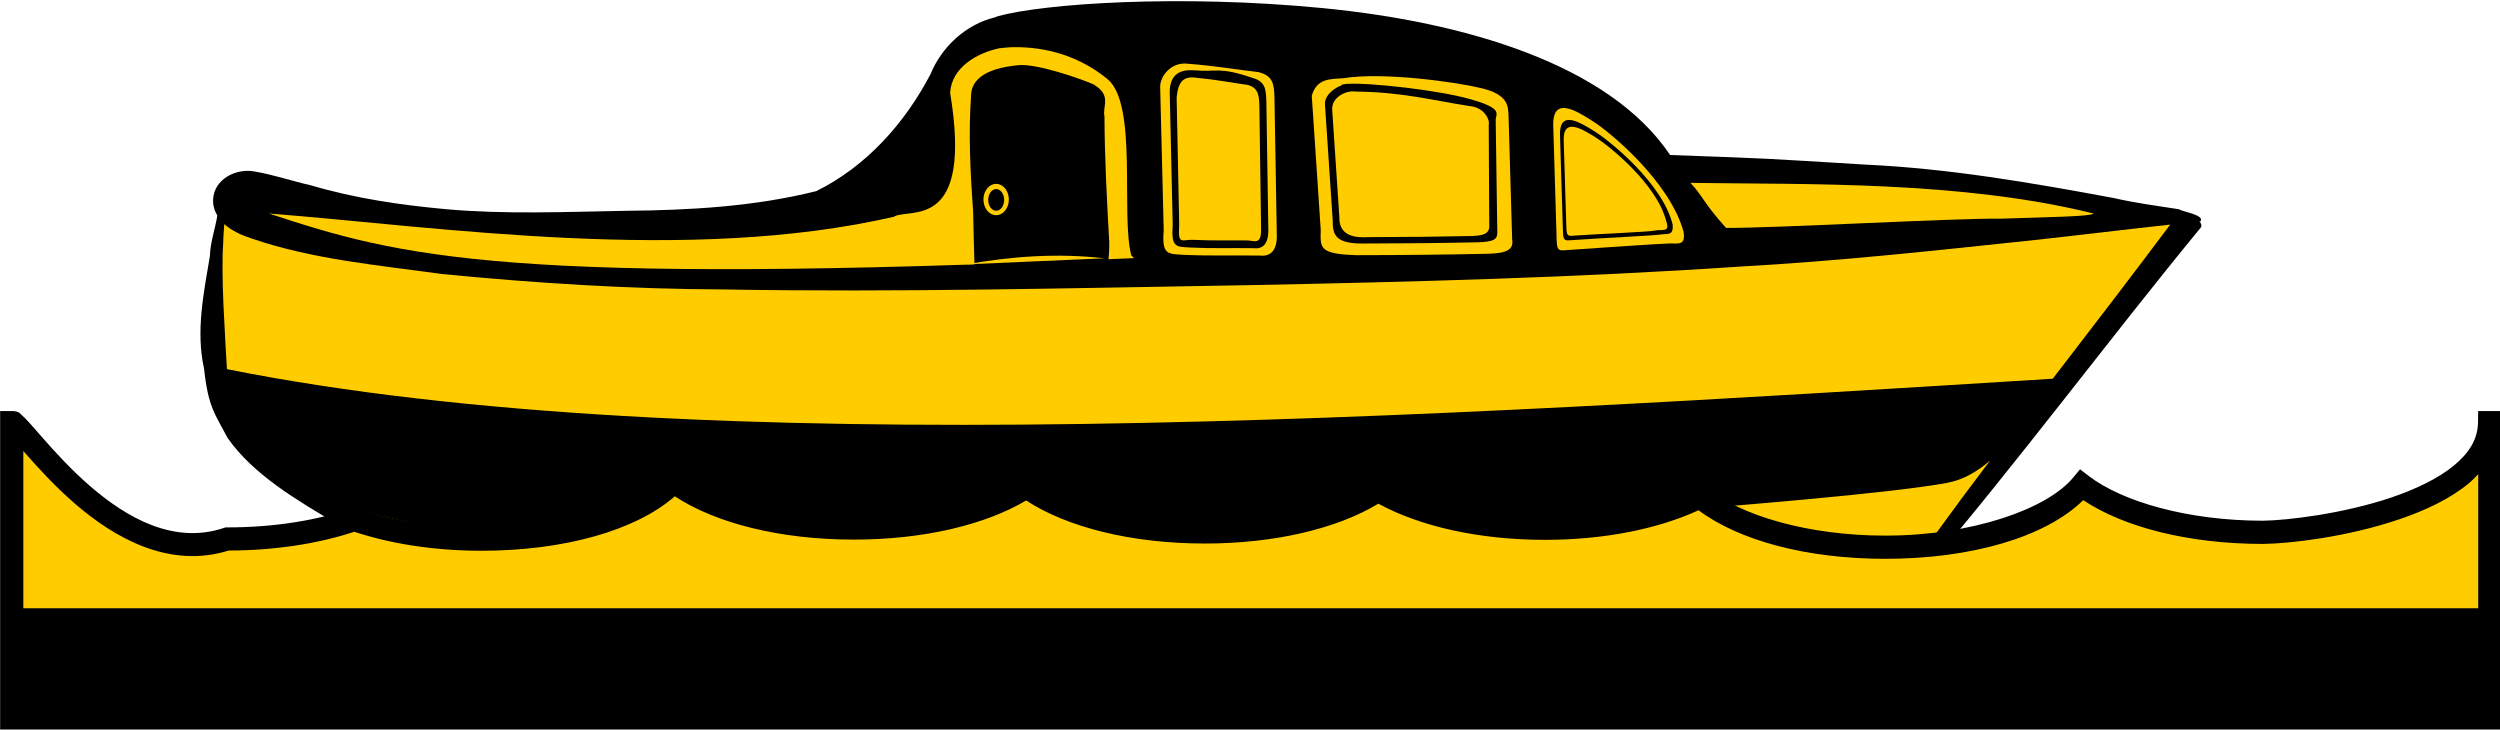 <?xml version="1.0" encoding="UTF-8"?>
<svg version="1.1" viewBox="0 0 500 145.91" xmlns="http://www.w3.org/2000/svg">
<g transform="translate(-74.967 -756.46)">
<g transform="matrix(.663 0 0 .663 25.29 304.41)">
<path d="m375.81 686.75-0.801 0.321c-8.741 2.143-16.018 8.879-19.396 17.152-7.717 14.756-19.379 27.831-34.464 35.265-18.795 4.69-38.251 5.755-57.547 5.931-18.031 0.313-36.03 1.112-54.02-0.481-13.776-1.259-27.586-3.271-40.876-7.213-5.702-1.284-11.24-3.196-16.991-4.168-5.534-1.06-12.13 2.26-12.503 8.335-0.073 1.869 0.416 3.553 1.282 4.969-0.669 4.037-2.128 8.09-2.244 12.183-1.877 11.226-4.288 22.718-1.763 33.983 1.258 11.8 3.386 13.764 7.053 20.839 7.704 11.092 20.926 18.86 33.502 26.289 7.57 4.526 16.287 7.689 25.487 9.457 32.278 7.968 64.503 16.358 96.499 25.006 9.007 3.655 19.121 4.165 27.892 4.328 50.967 0.635 101.96 1.226 152.92 2.084 6.312 0.248 12.613 0.409 18.915-0.16l76.141-3.526c14.088-1.587 28.271-2.905 42.318-4.809 5.036-1.009 9.796-2.921 14.427-5.13 6.45-2.819 17.458-6.575 22.484-11.541 29.138-34.133 56.325-70.874 84.755-105.48 0.301-0.551 0.058-1.225-0.481-1.763 0.105-0.01 0.215 0.01 0.321 0 1.314-1.935-4.986-2.798-6.572-3.687-6.539-1.018-13.101-1.877-19.556-3.366-24.872-4.62-49.864-8.949-75.179-10.099-32.082-1.947-26.551-1.73-58.669-2.885-18.377-27.375-61.969-40.169-104.95-44.33-42.98-4.16-83.92-1.403-97.987 2.492z"/>
<path d="m675.24 820.76c-6.058 7.989-11.688 15.625-16.991 22.922l-6.412 6.572c-4.163 4.247-9.057 7.649-13.786 11.221-5.755 3.022-11.986 5.187-18.434 6.091-13.235 2.36-26.645 4.478-40.074 5.29-8.7 0.551-17.262 1.735-25.968 2.244-20.401 1.291-40.807 1.525-61.233 2.244-17.517 0.48-35.057 1.292-52.577 1.603-9.069-0.021-18.186 0.685-27.25 0.16-31.116-0.997-62.184-2.503-93.293-3.687-19.407-6.01-95.206-23.087-115.09-30.296-8.052-3.09-13.736-5.83-19.396-8.977 48.94 13.49 146.5 15.626 262.25 8.816 33.694-1.898 183.59-11.574 215.28-17.472 4.912-0.899 9.124-3.443 12.984-6.732z" fill="#fc0"/>
<path d="m380.78 696.05c10.285-0.092 19.997 2.913 28.212 9.618 9.27 7.566 3.952 41.094 7.213 53.219 0.301 0.292 0.58 0.488 0.801 0.801-189.69 8.472-221.23-0.356-260.96-13.465 51.856 4.112 126.5 15.291 188.67 0.962 0.063-0.059 0.094-0.101 0.16-0.16 5.198-2.3 23.475 3.96 16.671-37.189 0.393-7.598 8.027-12.039 14.908-13.465 1.49-0.134 2.859-0.307 4.328-0.321z" fill="#fc0"/>
<path d="m382.39 701.47c-11.552 0.984-14.519 5.291-14.533 9.207-0.815 11.615-0.219 23.371 0.629 35.149 0.164 9.846 0.547 19.715 0.886 29.579-3.672 2.518 5.863 6.518 14.873 7.287 6.726 1.103-7.045 4.018-0.164 2.505 6.351-1.451 17.117-1.655 18.578-4.7 4.438-9.326 6.972-15.792 6.885-25.644-0.695-12.308-1.407-25.615-1.44-37.865-0.717-3.184 2.337-6.347-3.311-9.71-3.962-1.74-16.762-6.197-22.418-5.808z"/>
<path d="m433.3 701.05c8.807 0.709 14.109 1.708 21.258 2.534 4.642 1.105 4.671 4.078 4.823 7.603l0.715 42.237c-0.132 4.416-2.247 5.852-5.359 5.491-7.513-0.109-14.749 0.141-22.509-0.211-5.053-0.296-6.856 0.111-6.252-7.391l-1.072-43.293c-0.068-3.11 3.249-7.627 8.396-6.969z" fill="#fc0"/>
<path d="m479.99 705.45c11.933-1.978 33.724 1.043 41.807 2.972 8.083 1.929 7.982 5.433 8.178 7.74l1.11 37.909c0.474 2.932-1.342 4.194-7.512 4.312-12.333 0.265-26.708 0.414-39.397 0.421-11.421-0.348-10.961-2.231-10.834-7.562l-2.708-40.541c1.485-5.266 5.629-5.023 9.357-5.252z" fill="#fc0"/>
<path d="m555.64 718.54c4.927 3.128 23.072 18.112 27.17 33.276 0.58 4.156-1.544 3.395-4.268 3.451-2.723 0.056-20.943 1.271-31.989 2.073-1.792 0.109-2.045-0.522-2.087-4.501l-0.989-33.146c-0.219-9.187 7.237-4.28 12.164-1.153z" fill="#fc0"/>
<path d="m142.58 749.42c2.283 2.049 5.397 3.446 8.175 4.328 18.552 6.35 38.231 8.066 57.547 10.74 28.176 2.765 56.481 4.538 84.797 4.649 52.677 0.916 105.38-0.409 158.05-1.282 49.583-0.986 99.106-2.25 148.6-5.61 29.756-1.633 59.339-4.874 88.965-8.015 13.606-1.484 27.27-3.169 40.876-4.649-10.527 14.065-22.902 30.242-35.426 46.486-188.68 11.714-407.99 25.644-550.78-2.885-0.561-10.213-1.838-28.529-1.122-37.99 0.015-1.896 0.202-3.804 0.321-5.771z" fill="#fc0"/>
<path d="m584.85 736.99c3.648 3.783 3.921 6.013 10.751 13.576 13.719 0.153 69.074-2.972 82.728-2.77 14.805-0.503 27.024-0.626 28.173-1.553-40.247-9.944-86.501-8.718-121.65-9.252z" fill="#fc0"/>
<path transform="matrix(5.13 0 0 5.13 -1089.8 -480.37)" d="m285.11 237.61a0.745 0.92 0 0 1 1.052 0.043 0.745 0.92 0 0 1-0.034 1.3 0.745 0.92 0 0 1-1.052-0.041 0.745 0.92 0 0 1 0.033-1.3" fill="#fc0"/>
<path transform="matrix(3.221 0 0 3.542 -544.54 -101.86)" d="m285.11 237.61a0.745 0.92 0 0 1 1.052 0.043 0.745 0.92 0 0 1-0.034 1.3 0.745 0.92 0 0 1-1.052-0.041 0.745 0.92 0 0 1 0.033-1.3"/>
<path d="m366.42 761.57c13.519-2.402 27.275-3.465 41.658-1.824z" fill="#fc0"/>
<path d="m434.88 703.02c7.392 0.62 7.807-1.165 17.977 2.35 3.926 1.024 3.95 3.782 4.079 7.052l0.604 39.176c-0.112 4.096-1.9 5.428-4.532 5.093-6.353-0.101-12.472 0.131-19.034-0.195-4.272-0.275-5.797 0.103-5.287-6.856l-0.906-40.155c0.099-4.304 2.071-6.743 7.1-6.465z"/>
<path d="m435.95 705.3c6.377 0.601 10.216 1.448 15.392 2.148 3.361 0.936 3.382 3.457 3.492 6.446l0.517 37.623c-0.095 3.744-1.627 3.15-3.88 2.843-5.44-0.092-10.679 0.12-16.298-0.178-3.658-0.251-4.964 1.906-4.527-4.455l-0.776-38.518c0.492-4.956 2.161-6.495 6.079-5.909z" fill="#fc0"/>
<path d="m481.71 707.12c5.893-0.423 27.231 1.837 37.178 4.739 9.947 2.902 7.065 4.302 7.234 6.423l0.48 33.619c0.015 1.991-0.761 2.892-6.035 3.019-10.702 0.23-23.175 0.36-34.187 0.365-7.687 0.082-9.513-1.934-9.401-6.562l-2.35-35.179c-0.429-3.99 5.456-6.669 7.082-6.424 1.627 0.245-5.893 0.423-1.5e-4 1.6e-4z"/>
<path d="m484.04 709.46c13.968 0.113 23.734 2.777 34.085 4.345 4.711 0.373 6.293 4.342 5.888 5.63l0.159 29.893c0.177 2.21-0.413 3.589-5.252 3.696-9.811 0.211-21.247 0.33-31.342 0.334-6.05 0.382-8.72-1.728-8.619-6.016l-2.155-32.252c-0.359-3.934 4.254-6.154 7.236-5.63z" fill="#fc0"/>
<path d="m556.03 721.51c4.261 2.645 20.432 15.54 23.493 28.141 0.159 3.393-1.4 2.567-3.69 2.919-2.29 0.352-18.109 1.075-27.661 1.753-1.55 0.092-1.768-0.442-1.805-3.807l-0.855-28.031c-0.19-7.769 6.257-3.62 10.518-0.975z"/>
<path d="m556.21 723.24c3.881 2.395 18.612 14.072 21.401 25.481 1.169 3.382-1.515 2.204-3.362 2.643-1.847 0.439-16.497 0.973-25.198 1.587-1.412 0.084-1.611-0.4-1.644-3.447l-0.779-25.382c-0.173-7.035 5.7-3.278 9.582-0.883z" fill="#fc0"/>
<g shape-rendering="auto">
<path d="m74.967 805.82v96.555h754.54v-96.555h-3.568-3.447l-0.053 3.447c-0.075 5.052-2.662 9.219-7.359 13.064-4.697 3.846-11.43 7.075-18.732 9.549-14.597 4.946-31.545 6.939-38.855 7.025-22.632-0.015-42.402-5.782-52.432-13.467l-2.67-2.047-2.15 2.586c-7.743 9.313-30.215 17.433-56.709 17.422-23.458-0.01-43.837-6.234-53.5-14.299l-1.756-1.467-2.047 1.02c-10.943 5.449-27.187 9.031-45.295 9.023-20.031-9e-3 -37.809-4.448-48.596-10.861l-1.881-1.119-1.83 1.203c-10.567 6.944-29.206 11.898-50.324 11.889-22.086-0.01-41.438-5.486-51.689-12.91l-1.949-1.412-2.016 1.316c-10.588 6.91-29.151 11.831-50.197 11.822-22.411-0.01-42.027-5.655-52.154-13.232l-2.469-1.846-2.143 2.215c-8.583 8.873-30.26 16.234-55.598 16.223-14.021-6e-3 -26.94-2.151-37.137-5.674l-1.143-0.395-1.141 0.393c-10.201 3.513-23.115 5.635-37.139 5.629l-0.568-2e-3 -0.539 0.182c-14.949 4.987-29.092-2.901-40.408-12.715-5.658-4.907-10.47-10.209-14.09-14.33-1.81-2.06-3.313-3.817-4.551-5.15-0.619-0.667-1.158-1.223-1.744-1.725-0.586-0.502-0.841-1.357-3.164-1.357h-3.5z" color="#000000" color-rendering="auto" image-rendering="auto" solid-color="#000000" style="block-progression:tb;isolation:auto;mix-blend-mode:normal;text-decoration-color:#000000;text-decoration-line:none;text-decoration-style:solid;text-indent:0;text-transform:none;white-space:normal"/>
<path d="m77.078 812.49c0.023 0.019 0.104 0.107 0.133 0.133-0.257-0.122-0.247-0.231-0.133-0.133z" color="#000000" color-rendering="auto" image-rendering="auto" solid-color="#000000" style="block-progression:tb;isolation:auto;mix-blend-mode:normal;text-decoration-color:#000000;text-decoration-line:none;text-decoration-style:solid;text-indent:0;text-transform:none;white-space:normal"/>
<path d="m81.967 817.88c0.275 0.314 0.408 0.461 0.699 0.793 3.683 4.192 8.707 9.745 14.764 14.998 11.953 10.367 28.482 19.843 46.49 14.232 14.092-0.032 27.098-2.105 37.885-5.664 10.882 3.603 24.034 5.719 38.283 5.725 25.044 0.011 46.66-6.129 58.404-16.422 12.372 8.14 31.834 13.053 53.957 13.062 20.998 9e-3 39.596-4.438 52.029-11.805 12.375 8.083 31.771 12.979 53.822 12.988 21.208 9e-3 39.99-4.518 52.424-12.021 12.393 6.772 30.16 10.901 50.209 10.91 18.058 8e-3 34.255-3.353 46.383-8.926 12.163 9.131 32.684 14.638 56.213 14.648 26.079 0.011 48.496-6.553 59.82-17.701 12.358 8.234 31.916 13.197 54.17 13.207h0.021 0.019c8.38-0.097 25.444-2.112 41.035-7.394 7.796-2.641 15.204-6.084 20.92-10.764 1.084-0.887 2.043-1.881 2.994-2.877v40.442h-740.54v-47.432z" color="#000000" color-rendering="auto" fill="#fc0" image-rendering="auto" solid-color="#000000" style="block-progression:tb;isolation:auto;mix-blend-mode:normal;text-decoration-color:#000000;text-decoration-line:none;text-decoration-style:solid;text-indent:0;text-transform:none;white-space:normal"/>
</g>
</g>
</g>
</svg>
